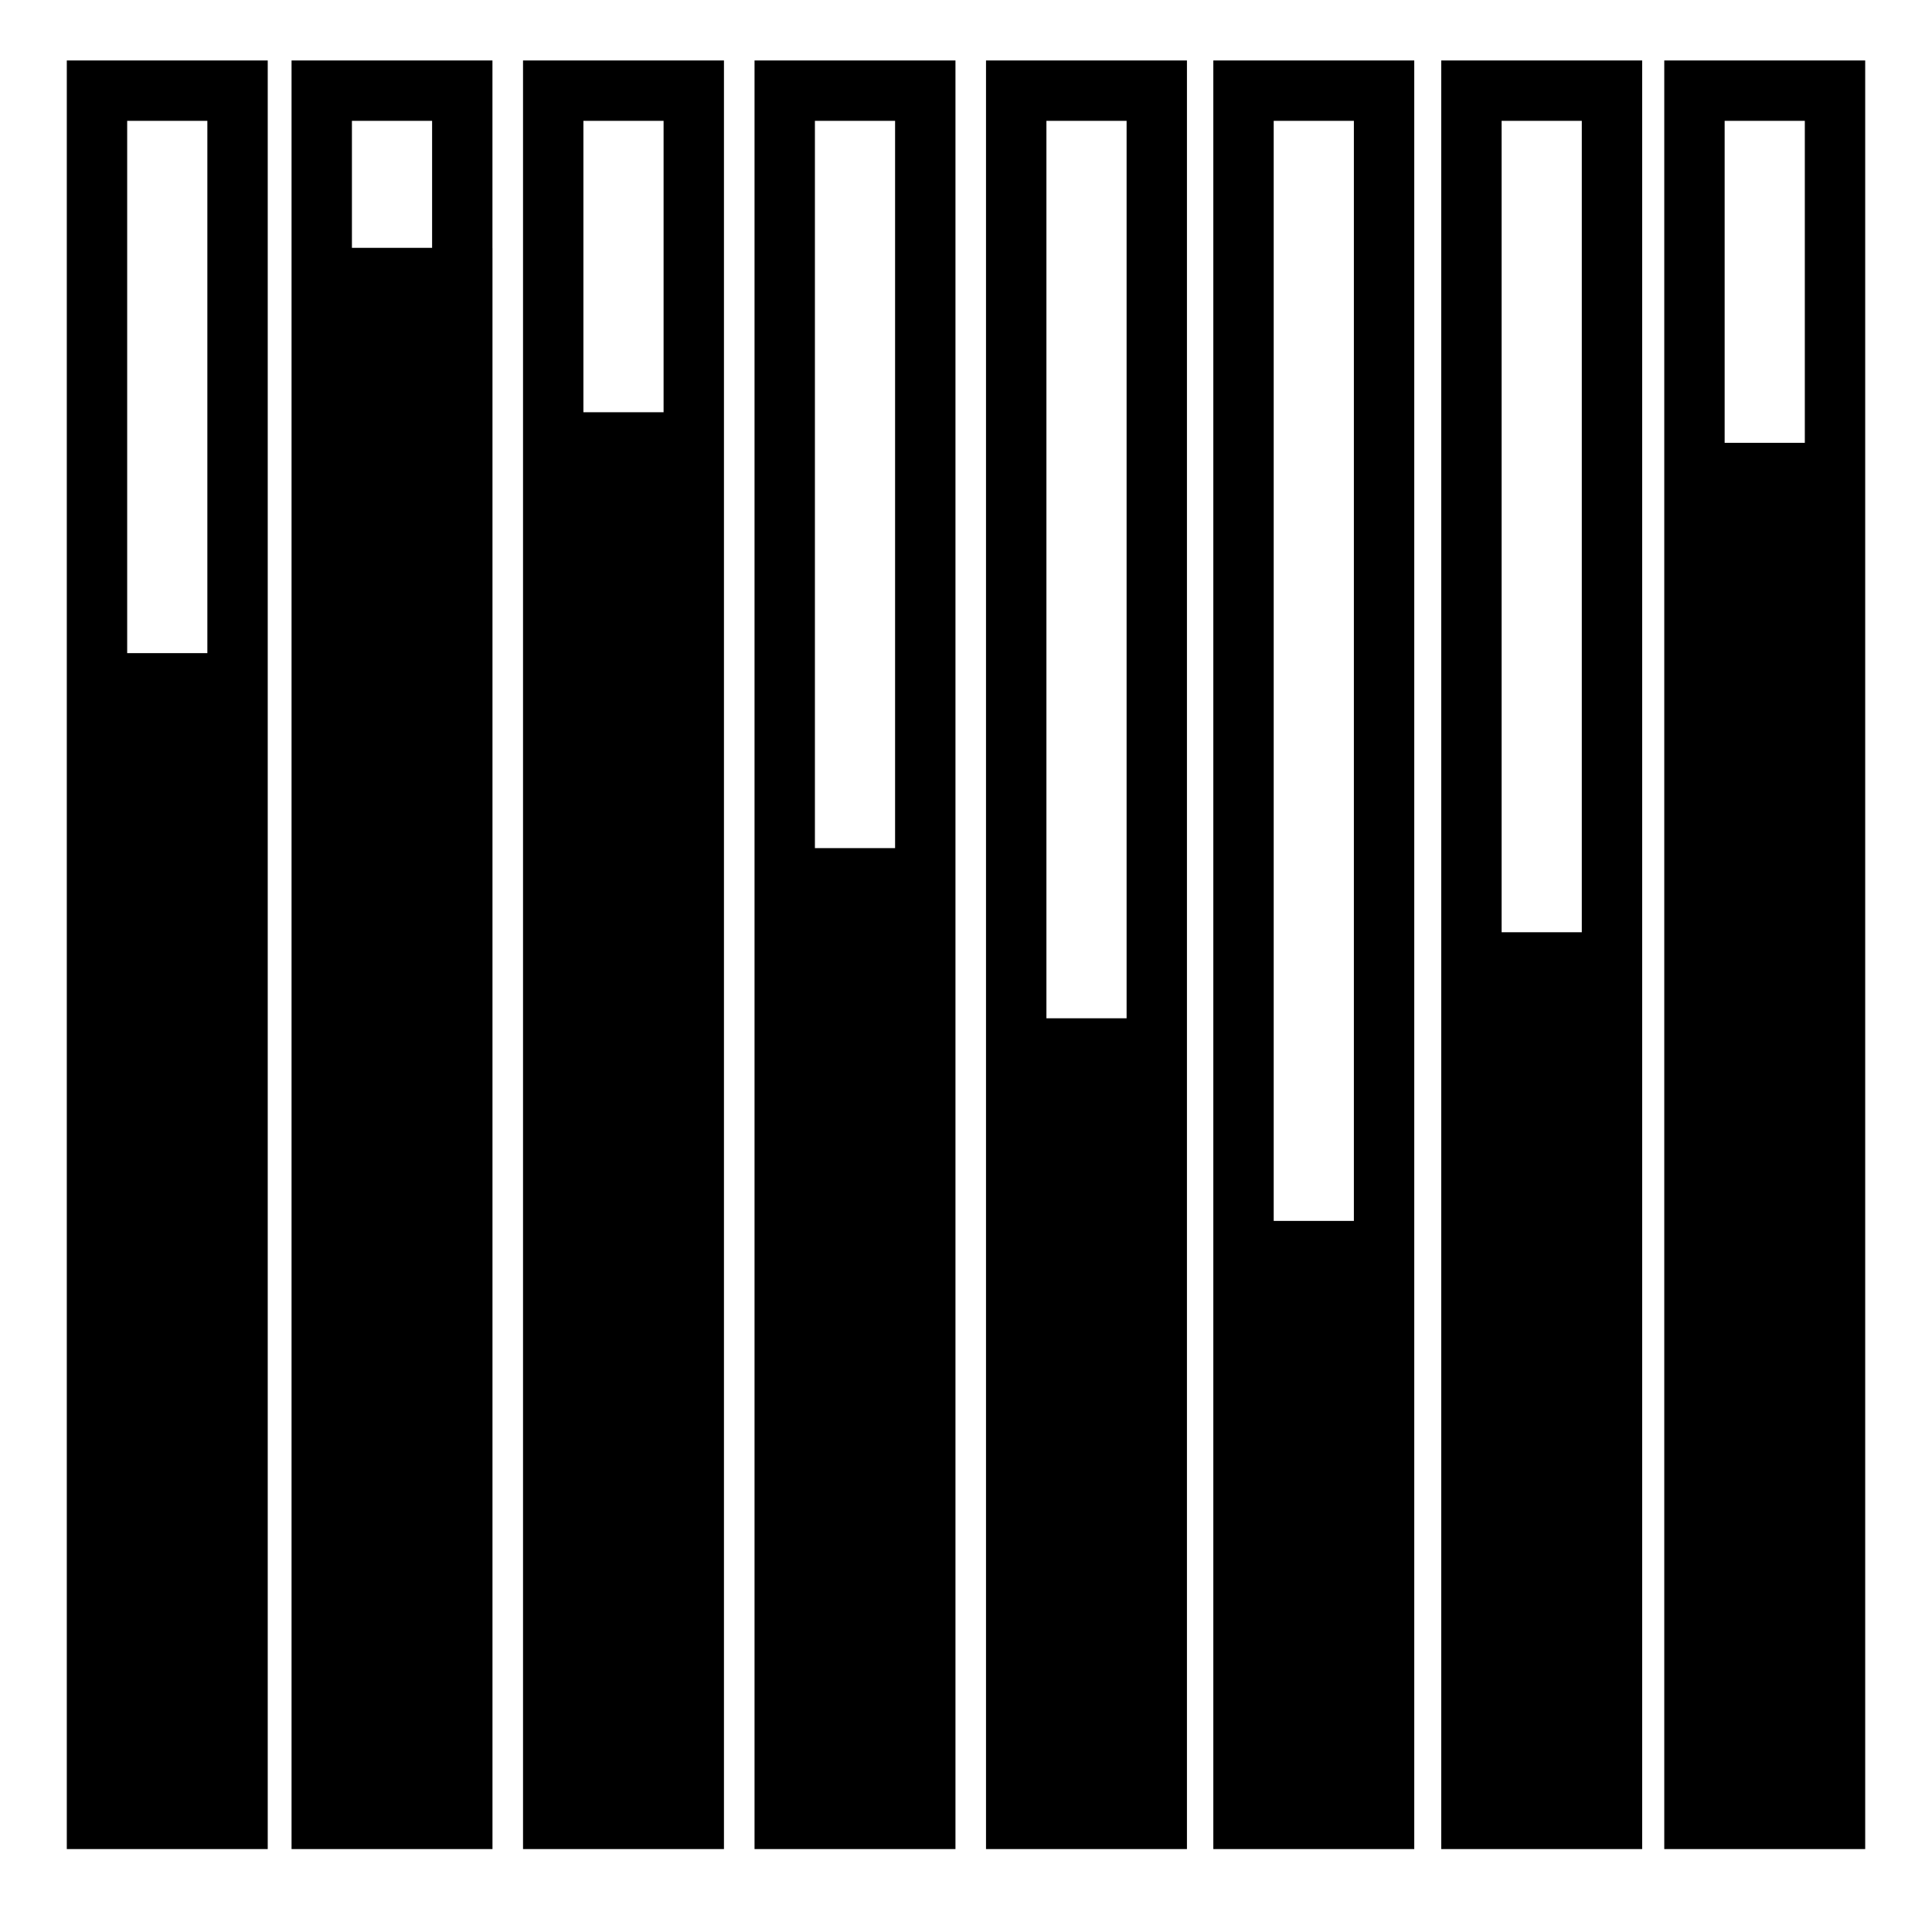 <?xml version="1.0" encoding="iso-8859-1"?>
<!-- Generator: Adobe Illustrator 17.0.0, SVG Export Plug-In . SVG Version: 6.00 Build 0)  -->
<!DOCTYPE svg PUBLIC "-//W3C//DTD SVG 1.1//EN" "http://www.w3.org/Graphics/SVG/1.1/DTD/svg11.dtd">
<svg version="1.1" id="Capa_1" xmlns="http://www.w3.org/2000/svg" xmlns:xlink="http://www.w3.org/1999/xlink" x="0px" y="0px"
	 width="64px" height="64px" viewBox="0 0 64 64" style="enable-background:new 0 0 64 64;" xml:space="preserve">
<g>
	<path d="M8.869,21.636V2.003H2.213v19.633v39.617h6.656V21.636z M4.213,4.003h2.656v17.633H4.213V4.003z"/>
	<path d="M16.313,8.21V2.003H9.658V8.21v53.043h6.656V8.21z M11.658,4.003h2.656V8.21h-2.656V4.003z"/>
	<path d="M23.982,13.656V2.003h-6.656v11.653v47.597h6.656V13.656z M19.326,4.003h2.656v9.653h-2.656V4.003z"/>
	<path d="M31.651,28.095V2.003h-6.656v26.092v33.158h6.656V28.095z M26.995,4.003h2.656v24.092h-2.656V4.003z"/>
	<path d="M39.319,33.731V2.003h-6.656v31.729v27.521h6.656V33.731z M34.664,4.003h2.656v29.729h-2.656V4.003z"/>
	<path d="M47.743,30.882v30.371h6.656V30.882V2.003h-6.656V30.882z M49.743,4.003h2.656v26.879h-2.656V4.003z"/>
	<path d="M55.131,14.669v46.584h6.656V14.669V2.003h-6.656V14.669z M57.131,4.003h2.656v10.666h-2.656V4.003z"/>
	<path d="M46.849,40.444V2.003h-6.656v38.441v20.809h6.656V40.444z M42.193,4.003h2.656v36.441h-2.656V4.003z"/>
</g>
</svg>
